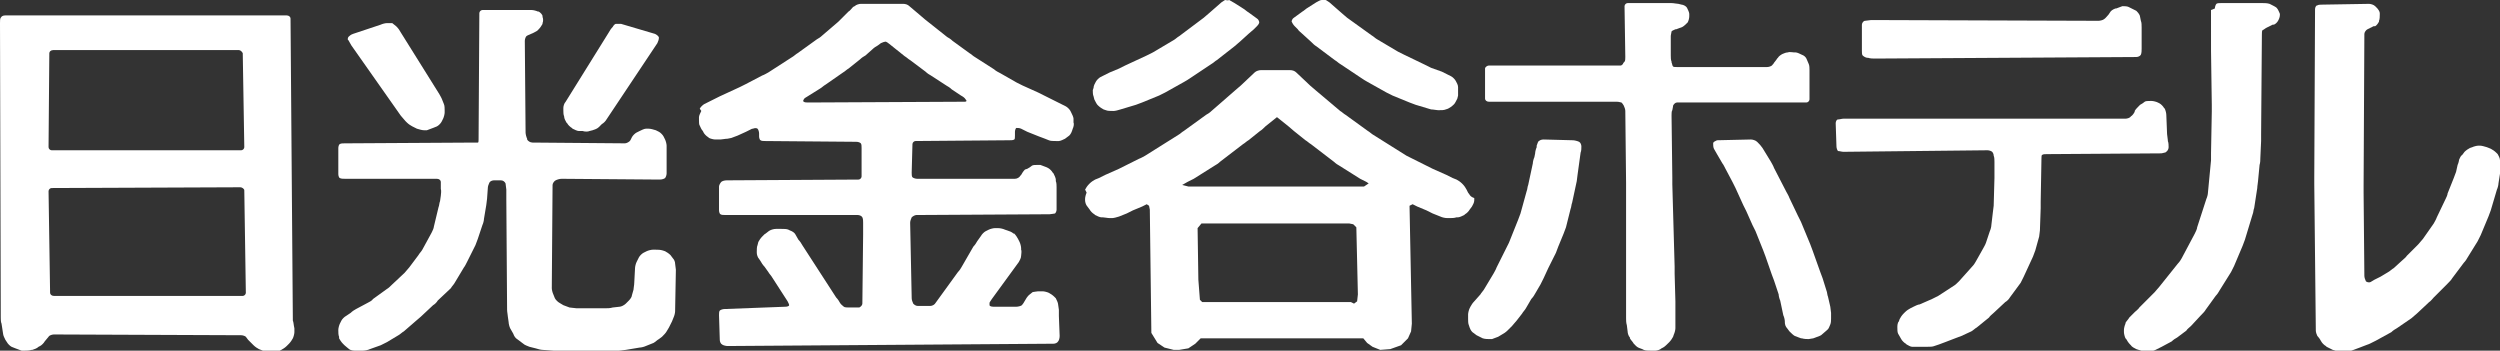 <?xml version="1.0" encoding="utf-8"?>
<!-- Generator: Adobe Illustrator 27.4.1, SVG Export Plug-In . SVG Version: 6.00 Build 0)  -->
<svg version="1.1" id="レイヤー_1" xmlns="http://www.w3.org/2000/svg" xmlns:xlink="http://www.w3.org/1999/xlink" x="0px"
	 y="0px" viewBox="0 0 324.4 45.5" style="enable-background:new 0 0 324.4 45.5;" xml:space="preserve">
<rect x="0" y="0" width="324.4" height="45.5" fill="#333333" stroke="none"/>
<style type="text/css">
	path{fill:#fff;}
</style>
<g>
	<path d="M38,41.6L37.7,2.4c0-0.2-0.2-0.4-0.5-0.4H0.7C0.4,2,0.2,2.1,0.1,2.3C0,2.4,0,2.7,0,3l0.1,38.2c0,0.2,0,0.6,0.1,0.8l0.2,1.3
		c0,0.2,0.2,0.6,0.3,0.8l0.2,0.3c0.1,0.2,0.4,0.5,0.6,0.6L2,45.2c0.2,0.1,0.6,0.2,0.8,0.3l0.4,0c0.2,0,0.6,0,0.9-0.1l0.1,0
		C4.5,45.3,4.8,45.2,5,45l0.2-0.1c0.2-0.1,0.5-0.4,0.6-0.6l0.5-0.6c0.1-0.2,0.5-0.3,0.7-0.3l24.3,0.1c0.2,0,0.5,0.1,0.6,0.2
		c0.1,0.1,0.2,0.3,0.3,0.4c0.1,0.1,0.3,0.3,0.5,0.5l0.2,0.2c0.2,0.2,0.5,0.4,0.7,0.5l0.5,0.2c0.2,0.1,0.6,0.2,0.9,0.2h0.4
		c0.2,0,0.6-0.1,0.9-0.2l0.2-0.1c0.2-0.1,0.5-0.3,0.7-0.5l0.3-0.3c0.2-0.2,0.4-0.5,0.5-0.7l0,0c0.1-0.2,0.2-0.6,0.2-0.8v-0.5
		C38.1,42.2,38.1,41.8,38,41.6z M6.3,19.1L6.4,6.9c0-0.2,0.2-0.4,0.5-0.4H31c0.2,0,0.4,0.2,0.5,0.4l0.2,12.2c0,0.2-0.2,0.4-0.4,0.4
		L6.7,19.5C6.5,19.5,6.3,19.3,6.3,19.1z M31.5,38.4H7c-0.3,0-0.5-0.2-0.5-0.4L6.3,24.8c0-0.2,0.2-0.4,0.4-0.4l24.5-0.1
		c0.2,0,0.5,0.2,0.5,0.4L31.9,38C31.9,38.2,31.7,38.4,31.5,38.4z"/>
	<g>
		<path d="M45.2,4.8c0.1-0.1,0.3-0.3,0.6-0.4l3.6-1.2C49.6,3.1,50,3,50.2,3c0.2,0,0.5,0,0.7,0c0.1,0.1,0.4,0.3,0.5,0.4l0.1,0.1
			c0.2,0.2,0.4,0.5,0.5,0.7l5,8c0.1,0.2,0.3,0.5,0.4,0.8l0.2,0.5c0.1,0.2,0.1,0.6,0.1,0.8l0,0.3c0,0.2-0.1,0.6-0.2,0.8l-0.2,0.4
			c-0.1,0.2-0.4,0.5-0.6,0.6l-0.5,0.2c-0.2,0.1-0.6,0.2-0.8,0.3l-0.4,0c-0.2,0-0.6-0.1-0.9-0.2l-0.6-0.3c-0.2-0.1-0.5-0.3-0.7-0.5
			l-0.2-0.2c-0.2-0.2-0.4-0.5-0.6-0.7l-6.4-9.1c-0.1-0.2-0.3-0.5-0.4-0.7C45.1,5.2,45.1,5,45.2,4.8z"/>
		<path d="M79.9,3.1c0.1,0,0.5,0,0.7,0L85,4.4c0.2,0.1,0.5,0.3,0.5,0.5c0,0.2-0.1,0.5-0.2,0.7l-6.6,9.9c-0.1,0.2-0.4,0.5-0.6,0.6
			l-0.4,0.4c-0.2,0.2-0.5,0.3-0.8,0.4L76.5,17c-0.2,0.1-0.6,0.1-0.9,0L75.1,17c-0.2,0-0.6-0.2-0.8-0.3l-0.1-0.1
			c-0.2-0.1-0.5-0.4-0.6-0.6l-0.1-0.1c-0.1-0.2-0.3-0.5-0.3-0.8c-0.1-0.2-0.1-0.6-0.1-0.8l0-0.3c0-0.2,0.1-0.6,0.3-0.8l5.6-9
			c0.1-0.2,0.3-0.5,0.5-0.7C79.6,3.3,79.8,3.1,79.9,3.1z"/>
		<path d="M62.2,1.7c0-0.2,0.2-0.4,0.4-0.4H69c0.2,0,0.6,0.1,0.8,0.2l0.1,0c0.2,0.1,0.5,0.4,0.5,0.6l0,0.1c0.1,0.2,0.1,0.6,0,0.8
			l0,0.1c-0.1,0.2-0.3,0.5-0.5,0.7L69.7,4c-0.2,0.1-0.5,0.3-0.8,0.4c-0.2,0.1-0.5,0.2-0.6,0.3c-0.1,0.1-0.2,0.4-0.2,0.6l0.1,11.9
			c0,0.2,0.1,0.6,0.2,0.8l0,0.1c0.1,0.2,0.4,0.4,0.7,0.4l12,0.1c0.2,0,0.6-0.2,0.7-0.4l0.2-0.4c0.1-0.2,0.4-0.5,0.6-0.6L83,17
			c0.2-0.1,0.6-0.3,0.8-0.3l0.4,0c0.2,0,0.6,0.1,0.9,0.2l0.4,0.2c0.2,0.1,0.5,0.4,0.6,0.6l0.2,0.4c0.1,0.2,0.2,0.6,0.2,0.8v3.6
			c0,0.2-0.1,0.5-0.2,0.6c-0.1,0.1-0.4,0.2-0.7,0.2l-12.7-0.1c-0.3,0-0.6,0.1-0.8,0.2c-0.2,0.1-0.4,0.4-0.4,0.6l-0.1,13.4
			c0,0.2,0.1,0.6,0.2,0.8l0.2,0.5c0.1,0.2,0.4,0.5,0.6,0.6l0.5,0.3c0.2,0.1,0.6,0.2,0.8,0.3l0.9,0.1c0.2,0,0.6,0,0.9,0l2.9,0
			c0.2,0,0.6,0,0.9-0.1l0.9-0.1c0.2,0,0.6-0.2,0.8-0.4l0.4-0.4c0.2-0.2,0.4-0.5,0.4-0.7l0.2-0.7c0-0.2,0.1-0.6,0.1-0.9l0.1-1.9
			c0-0.2,0.1-0.6,0.2-0.8l0.3-0.6c0.1-0.2,0.4-0.5,0.6-0.6l0.4-0.2c0.2-0.1,0.6-0.2,0.8-0.2l0.4,0c0.2,0,0.6,0,0.9,0.1l0.3,0.1
			c0.2,0.1,0.5,0.3,0.7,0.5l0.3,0.4c0.2,0.2,0.3,0.5,0.3,0.7c0,0.2,0.1,0.6,0.1,0.8l-0.1,5.4c0,0.2-0.1,0.6-0.2,0.8l-0.2,0.5
			c-0.1,0.2-0.3,0.6-0.4,0.8L86.5,43c-0.1,0.2-0.4,0.5-0.6,0.7L85.5,44c-0.2,0.1-0.5,0.4-0.7,0.5l-1,0.4c-0.2,0.1-0.6,0.2-0.8,0.2
			l-1.8,0.3c-0.2,0-0.6,0.1-0.9,0.1h-7.6c-0.2,0-0.7,0-0.9,0l-1.4-0.1c-0.2,0-0.6-0.1-0.9-0.2l-0.8-0.2c-0.2-0.1-0.6-0.2-0.8-0.4
			l-0.8-0.6c-0.2-0.1-0.4-0.4-0.5-0.7l-0.4-0.7c-0.1-0.2-0.2-0.6-0.2-0.8l-0.1-0.7c0-0.2-0.1-0.6-0.1-0.9l-0.1-14.3
			c0-0.2,0-0.6,0-0.8l0-0.5c0-0.2-0.1-0.6-0.1-0.8c-0.1-0.2-0.3-0.4-0.6-0.4l-0.9,0c-0.2,0-0.5,0.1-0.6,0.3
			c-0.1,0.2-0.2,0.5-0.2,0.7l-0.1,1.4c0,0.2-0.1,0.6-0.1,0.8l-0.3,1.8c0,0.2-0.1,0.6-0.2,0.8l-0.6,1.8c-0.1,0.2-0.2,0.6-0.3,0.8
			l-1.1,2.2c-0.1,0.2-0.3,0.6-0.4,0.7l-1.2,2c-0.1,0.2-0.4,0.5-0.5,0.7L56.8,39c-0.1,0.2-0.4,0.5-0.6,0.6l-1.6,1.5
			c-0.2,0.2-0.5,0.4-0.7,0.6L52.4,43c-0.2,0.1-0.5,0.4-0.7,0.5l-1.5,0.9c-0.2,0.1-0.6,0.3-0.8,0.4L48,45.3c-0.2,0.1-0.6,0.2-0.9,0.2
			h-1.1c-0.3,0-0.6-0.1-0.7-0.2c-0.1-0.1-0.4-0.3-0.6-0.5l-0.2-0.2c-0.2-0.2-0.4-0.5-0.5-0.7L44,43.7c-0.1-0.2-0.1-0.6-0.1-0.8
			l0-0.1c0-0.2,0.1-0.6,0.2-0.8l0.2-0.4c0.1-0.2,0.4-0.5,0.6-0.6l0.6-0.4c0.2-0.2,0.5-0.4,0.7-0.5l1.5-0.8c0.2-0.1,0.6-0.3,0.7-0.5
			l1.8-1.3c0.2-0.1,0.5-0.4,0.7-0.6l1.6-1.5c0.2-0.2,0.4-0.5,0.6-0.7l1.2-1.6c0.1-0.2,0.4-0.5,0.5-0.7l1.2-2.2
			c0.1-0.2,0.3-0.6,0.3-0.8l0.6-2.5c0.1-0.2,0.1-0.6,0.2-0.8l0.1-0.7c0-0.2,0.1-0.6,0-0.9l0-0.9c0-0.2-0.2-0.4-0.5-0.4H44.8
			c-0.2,0-0.6,0-0.7-0.1c-0.1,0-0.2-0.3-0.2-0.5v-3.4c0-0.2,0.1-0.5,0.2-0.5c0.1-0.1,0.4-0.1,0.6-0.1l16.7-0.1c0.2,0,0.5,0,0.6,0
			c0.1,0,0.1-0.2,0.1-0.4L62.2,1.7z"/>
	</g>
	<path d="M139.3,15.4c0-0.2-0.2-0.6-0.3-0.8l-0.1-0.2c-0.1-0.2-0.4-0.5-0.6-0.6l-0.4-0.2c-0.2-0.1-0.6-0.3-0.8-0.4l-1.6-0.8
		c-0.2-0.1-0.6-0.3-0.8-0.4l-2-0.9c-0.2-0.1-0.6-0.3-0.8-0.4l-2.1-1.2c-0.2-0.1-0.6-0.3-0.8-0.5l-2.5-1.6c-0.2-0.1-0.5-0.4-0.7-0.5
		l-2.2-1.6c-0.2-0.2-0.5-0.4-0.7-0.5l-2.9-2.3c-0.2-0.2-0.5-0.4-0.7-0.6l-1.3-1.1c-0.2-0.2-0.5-0.3-0.8-0.3h-2.3c-0.2,0-0.7,0-0.9,0
		l-2.3,0c-0.2,0-0.6,0.1-0.8,0.3l-0.2,0.1c-0.2,0.2-0.4,0.5-0.6,0.6l-0.7,0.7c-0.2,0.2-0.5,0.5-0.6,0.6l-2.1,1.8
		c-0.2,0.2-0.5,0.4-0.7,0.5l-2.5,1.8c-0.2,0.1-0.5,0.4-0.7,0.5l-3.1,2c-0.2,0.1-0.5,0.3-0.8,0.4l-2.1,1.1c-0.2,0.1-0.6,0.3-0.8,0.4
		l-2.6,1.2c-0.2,0.1-0.6,0.3-0.8,0.4l-1.2,0.6c-0.2,0.1-0.5,0.4-0.6,0.6L91,14.4c-0.1,0.2-0.3,0.6-0.3,0.8l0,0.4
		c0,0.2,0,0.6,0.1,0.7c0.1,0.2,0.2,0.5,0.4,0.7l0.1,0.2c0.1,0.2,0.4,0.5,0.6,0.6l0.1,0.1c0.2,0.1,0.6,0.2,0.8,0.2h0.7
		c0.2,0,0.6-0.1,0.9-0.1l0.5-0.1c0.2-0.1,0.6-0.2,0.8-0.3l1.1-0.5c0.2-0.1,0.6-0.3,0.8-0.4l0.1,0c0.2-0.1,0.5-0.1,0.6,0
		c0.1,0.1,0.2,0.4,0.2,0.6l0,0.4c0,0.2,0.1,0.5,0.2,0.5c0.1,0.1,0.4,0.1,0.6,0.1l11.8,0.1c0.3,0,0.5,0.1,0.6,0.2
		c0.1,0.1,0.1,0.4,0.1,0.6v3.7c0,0.2-0.2,0.4-0.4,0.4l-17.1,0.1c-0.3,0-0.6,0.1-0.7,0.2c-0.1,0.1-0.3,0.4-0.3,0.6v3.1
		c0,0.2,0.1,0.5,0.2,0.5c0.1,0.1,0.4,0.1,0.7,0.1h17.1c0.2,0,0.5,0.1,0.6,0.3c0.1,0.2,0.1,0.5,0.1,0.7l0,0.6c0,0.2,0,0.6,0,0.9
		l-0.1,9c0,0.2-0.2,0.4-0.4,0.5l-1.3,0c-0.2,0-0.6,0-0.7-0.1c-0.1-0.1-0.4-0.3-0.5-0.5c-0.1-0.2-0.3-0.5-0.5-0.7l-4.4-6.8
		c-0.1-0.2-0.3-0.5-0.5-0.7l-0.4-0.7c-0.1-0.2-0.4-0.4-0.7-0.5l-0.2-0.1c-0.2-0.1-0.6-0.1-0.9-0.1h-0.7c-0.3,0-0.6,0.1-0.8,0.2l0,0
		c-0.2,0.1-0.5,0.4-0.7,0.5l-0.3,0.3c-0.2,0.2-0.4,0.5-0.5,0.7l-0.1,0.4c-0.1,0.2-0.1,0.6-0.1,0.8l0,0.2c0,0.2,0.1,0.6,0.3,0.8
		l0.2,0.3c0.1,0.2,0.3,0.5,0.5,0.7l0.5,0.7c0.1,0.2,0.4,0.5,0.5,0.7l2,3.1c0.1,0.2,0.2,0.4,0.2,0.5c0,0.1-0.2,0.2-0.5,0.2L94,40.1
		c-0.2,0-0.5,0.1-0.6,0.2c-0.1,0.1-0.1,0.4-0.1,0.6l0.1,3.2c0,0.2,0.1,0.5,0.3,0.6c0.1,0.1,0.5,0.2,0.7,0.2l42.3-0.3
		c0.2,0,0.5-0.1,0.6-0.3c0.1-0.1,0.2-0.4,0.2-0.7l-0.1-2.6c0-0.2,0-0.6,0-0.8l-0.1-0.7c0-0.2-0.2-0.6-0.3-0.8l-0.2-0.2
		c-0.2-0.2-0.5-0.4-0.7-0.5l0,0c-0.2-0.1-0.6-0.2-0.8-0.2l-0.6,0c-0.2,0-0.6,0.1-0.7,0.1c-0.1,0.1-0.4,0.3-0.5,0.4
		c-0.2,0.2-0.4,0.5-0.5,0.7c-0.1,0.2-0.3,0.5-0.4,0.6c-0.1,0.1-0.5,0.2-0.7,0.2h-1.9c-0.2,0-0.6,0-0.9,0l-0.2,0
		c-0.3,0-0.5-0.1-0.5-0.2c0-0.1,0-0.2,0-0.3c0-0.1,0.2-0.3,0.3-0.5l3.5-4.8c0.1-0.2,0.3-0.5,0.3-0.8c0-0.2,0.1-0.6,0-0.8v-0.2
		c0-0.2-0.1-0.6-0.2-0.8l-0.2-0.4c-0.1-0.2-0.3-0.5-0.5-0.7l-0.1,0c-0.2-0.2-0.5-0.3-0.8-0.4l-0.3-0.1c-0.2-0.1-0.6-0.2-0.9-0.2
		h-0.4c-0.2,0-0.6,0.1-0.8,0.2l-0.4,0.2c-0.2,0.1-0.5,0.4-0.6,0.6l-0.5,0.7c-0.1,0.2-0.3,0.5-0.5,0.7l-1.5,2.6
		c-0.1,0.2-0.3,0.5-0.5,0.7l-2.9,4c-0.1,0.2-0.4,0.4-0.7,0.4l-0.4,0c-0.3,0-0.6,0-0.9,0l-0.3,0c-0.3,0-0.5-0.2-0.6-0.3
		c-0.1-0.2-0.2-0.5-0.2-0.7l-0.2-9.8c0-0.2,0.1-0.5,0.2-0.7c0.1-0.1,0.4-0.3,0.6-0.3l17.3-0.1c0.2,0,0.6-0.1,0.7-0.1
		c0.1-0.1,0.2-0.3,0.2-0.5v-2.9c0-0.2,0-0.6-0.1-0.8l0-0.2c0-0.2-0.2-0.6-0.3-0.8l-0.1-0.1c-0.1-0.2-0.4-0.5-0.6-0.6l-0.2-0.1
		c-0.2-0.1-0.6-0.2-0.8-0.3l-0.4,0c-0.2,0-0.6,0-0.7,0.1c-0.1,0.1-0.4,0.3-0.6,0.4L133,22c-0.2,0.2-0.4,0.5-0.5,0.7l-0.1,0.1
		c-0.1,0.2-0.4,0.4-0.7,0.4H119c-0.2,0-0.5-0.1-0.6-0.2c-0.1-0.1-0.1-0.4-0.1-0.6l0.1-3.7c0-0.2,0.2-0.4,0.4-0.4l12.2-0.1
		c0.2,0,0.5,0,0.6-0.1c0.1,0,0.1-0.3,0.1-0.5l0-0.5c0-0.2,0.1-0.5,0.2-0.5c0.1,0,0.4,0,0.6,0.1c0.2,0.1,0.6,0.3,0.8,0.4l1.5,0.6
		c0.2,0.1,0.6,0.2,0.8,0.3l0.5,0.2c0.2,0.1,0.6,0.1,0.9,0.1l0.4,0c0.2,0,0.6-0.2,0.8-0.3l0.4-0.3c0.2-0.1,0.4-0.4,0.5-0.7l0.1-0.3
		c0.1-0.2,0.2-0.6,0.1-0.8L139.3,15.4z M125.2,13.2l-20.3,0.1c-0.2,0-0.5,0-0.6-0.1c-0.1,0-0.1-0.2,0-0.3c0-0.1,0.3-0.3,0.5-0.4
		l1.6-1c0.2-0.1,0.5-0.4,0.7-0.5l2.3-1.6c0.2-0.1,0.5-0.4,0.7-0.5l1.5-1.2c0.2-0.2,0.5-0.4,0.7-0.5l0.9-0.8c0.2-0.2,0.5-0.4,0.7-0.5
		l0.4-0.3c0.2-0.1,0.5-0.2,0.6-0.2c0.1,0,0.4,0.2,0.5,0.3l2,1.6c0.2,0.1,0.5,0.4,0.7,0.5l2,1.5c0.2,0.2,0.5,0.4,0.7,0.5l2,1.3
		c0.2,0.1,0.5,0.3,0.7,0.5l1.2,0.8c0.2,0.1,0.5,0.3,0.6,0.5C125.5,13.1,125.4,13.2,125.2,13.2z"/>
	<path d="M172,0c0.1,0,0.3,0.2,0.5,0.3l1.6,1.4c0.2,0.2,0.5,0.4,0.7,0.6l3.2,2.3c0.2,0.1,0.5,0.4,0.7,0.5l2.7,1.6
		c0.2,0.1,0.6,0.3,0.8,0.4l2.7,1.3c0.2,0.1,0.6,0.3,0.8,0.4l1.4,0.5c0.2,0.1,0.6,0.3,0.8,0.4l0.4,0.2c0.2,0.1,0.5,0.4,0.6,0.6
		c0.1,0.2,0.3,0.5,0.3,0.8l0,0.3c0,0.2,0,0.6,0,0.8l-0.1,0.4c-0.1,0.2-0.3,0.6-0.4,0.7l-0.1,0.1c-0.2,0.2-0.5,0.4-0.7,0.5l-0.3,0.1
		c-0.2,0.1-0.6,0.1-0.9,0.1l-0.1,0c-0.2,0-0.6-0.1-0.9-0.1l-2-0.6c-0.2-0.1-0.6-0.2-0.8-0.3l-2.2-0.9c-0.2-0.1-0.6-0.3-0.8-0.4
		l-2.5-1.4c-0.2-0.1-0.5-0.3-0.8-0.5l-2.7-1.8c-0.2-0.1-0.5-0.4-0.7-0.5L170.8,6c-0.2-0.1-0.5-0.4-0.7-0.6l-1.1-1
		c-0.2-0.2-0.5-0.4-0.6-0.6l-0.4-0.4c-0.2-0.2-0.3-0.4-0.4-0.6c0-0.1,0.1-0.4,0.3-0.5l1.1-0.8c0.2-0.1,0.5-0.4,0.7-0.5l1.1-0.7
		c0.2-0.1,0.5-0.3,0.7-0.3C171.7,0,171.9,0,172,0z"/>
	<path d="M159,0c-0.1,0-0.3,0.2-0.5,0.3l-1.6,1.4c-0.2,0.2-0.5,0.4-0.7,0.6L153,4.7c-0.2,0.1-0.5,0.4-0.7,0.5l-2.7,1.6
		c-0.2,0.1-0.6,0.3-0.8,0.4l-2.8,1.3c-0.2,0.1-0.6,0.3-0.8,0.4L144,9.4c-0.2,0.1-0.6,0.3-0.8,0.4l-0.4,0.2c-0.2,0.1-0.5,0.4-0.6,0.6
		c-0.1,0.2-0.3,0.5-0.3,0.8l-0.1,0.3c0,0.2,0,0.6,0.1,0.8l0.1,0.4c0.1,0.2,0.3,0.6,0.4,0.7l0.1,0.1c0.2,0.2,0.5,0.4,0.7,0.5l0.3,0.1
		c0.2,0.1,0.6,0.1,0.9,0.1l0.1,0c0.2,0,0.6-0.1,0.9-0.2l2-0.6c0.2-0.1,0.6-0.2,0.8-0.3l2.2-0.9c0.2-0.1,0.6-0.3,0.8-0.4l2.5-1.4
		c0.2-0.1,0.5-0.3,0.8-0.5l2.7-1.8c0.2-0.1,0.5-0.4,0.7-0.5l2.3-1.8c0.2-0.2,0.5-0.4,0.7-0.6l1.1-1c0.2-0.2,0.5-0.4,0.7-0.6l0.4-0.4
		c0.2-0.2,0.3-0.4,0.3-0.5c0-0.1-0.1-0.4-0.3-0.5L162,1.6c-0.2-0.1-0.5-0.4-0.7-0.5l-1.1-0.7c-0.2-0.1-0.5-0.3-0.7-0.4
		C159.3,0.1,159.1,0,159,0z"/>
	<path d="M190.5,25l-0.2-0.4c-0.1-0.2-0.3-0.5-0.5-0.7l-0.1-0.1c-0.2-0.2-0.5-0.4-0.7-0.5l-0.5-0.2c-0.2-0.1-0.6-0.3-0.8-0.4
		l-1.8-0.8c-0.2-0.1-0.6-0.3-0.8-0.4l-1.8-0.9c-0.2-0.1-0.6-0.3-0.8-0.4l-4.3-2.7c-0.2-0.1-0.5-0.4-0.7-0.5l-2.9-2.1
		c-0.2-0.1-0.5-0.4-0.7-0.5l-3.2-2.7c-0.2-0.2-0.5-0.4-0.7-0.6l-1.8-1.7c-0.2-0.2-0.5-0.3-0.8-0.3h-1.8c0,0-0.1,0-0.1,0
		c0,0-0.1,0-0.1,0h-1.8c-0.2,0-0.6,0.1-0.8,0.3l-1.8,1.7c-0.2,0.2-0.5,0.4-0.7,0.6l-3.1,2.7c-0.2,0.2-0.5,0.4-0.7,0.5l-2.9,2.1
		c-0.2,0.1-0.5,0.4-0.7,0.5l-4.3,2.7c-0.2,0.1-0.5,0.3-0.8,0.4l-1.8,0.9c-0.2,0.1-0.6,0.3-0.8,0.4l-1.8,0.8
		c-0.2,0.1-0.6,0.3-0.8,0.4l-0.5,0.2c-0.2,0.1-0.5,0.3-0.7,0.5l-0.1,0.1c-0.2,0.2-0.4,0.5-0.5,0.7L141,25c-0.1,0.2-0.2,0.6-0.2,0.8
		V26c0,0.2,0.1,0.6,0.3,0.8l0.3,0.4c0.1,0.2,0.4,0.5,0.6,0.6l0.1,0.1c0.2,0.1,0.6,0.3,0.8,0.3l0.2,0c0.2,0,0.6,0.1,0.9,0.1l0.3,0
		c0.2,0,0.6-0.1,0.9-0.2l1-0.4c0.2-0.1,0.6-0.3,0.8-0.4l1.2-0.5c0.2-0.1,0.4-0.2,0.6-0.3l0.3,0.2l0.1,0.5l0.2,16l0.8,1.3l0.9,0.6
		l1.2,0.3h0.7l1.2-0.2l0.9-0.6l0.7-0.7h21.1l0.5,0.6l0.7,0.5l1,0.4l1.3-0.1l1.4-0.5l0.9-0.9l0.4-0.9l0.1-1l-0.3-15.3l0.4-0.2
		c0.2,0.1,0.4,0.2,0.6,0.3l1.2,0.5c0.2,0.1,0.6,0.3,0.8,0.4l1,0.4c0.2,0.1,0.6,0.2,0.9,0.2l0.3,0c0.3,0,0.6,0,0.9-0.1l0.2,0
		c0.2,0,0.6-0.2,0.8-0.3l0.1-0.1c0.2-0.1,0.5-0.4,0.6-0.6l0.3-0.4c0.1-0.2,0.3-0.5,0.3-0.8v-0.3C190.7,25.5,190.7,25.2,190.5,25z
		 M176.1,39.1l-0.4,0.3l-0.4-0.2H156l-0.3-0.3l-0.2-2.6l-0.1-6.7l0.5-0.6h19.2l0.5,0.1l0.4,0.4l0.2,8.7L176.1,39.1z M177,24.2h-22.8
		l-0.8-0.2l0.7-0.4c0.2-0.1,0.6-0.3,0.8-0.4l2.7-1.7c0.2-0.1,0.5-0.3,0.7-0.5l3-2.3c0.2-0.1,0.5-0.4,0.7-0.5l1.5-1.2
		c0.2-0.1,0.5-0.4,0.7-0.6l1.5-1.2l1.5,1.2c0.2,0.2,0.5,0.4,0.7,0.6l1.5,1.2c0.2,0.1,0.5,0.4,0.7,0.5l3,2.3c0.2,0.2,0.5,0.4,0.7,0.5
		l2.7,1.7c0.2,0.1,0.6,0.3,0.8,0.4l0.3,0.2L177,24.2z"/>
	<path d="M217.1,13.7c0.1-0.2,0.3-0.4,0.5-0.4h16.8c0.2,0,0.4-0.2,0.4-0.4V9.1c0-0.2,0-0.6-0.1-0.8c-0.1-0.2-0.2-0.5-0.3-0.7
		c-0.1-0.2-0.3-0.4-0.6-0.5l0,0c-0.2-0.1-0.6-0.3-0.8-0.3l-0.2,0c-0.2,0-0.6-0.1-0.8,0c-0.2,0-0.5,0.1-0.7,0.2
		c-0.2,0.1-0.5,0.3-0.6,0.5l-0.1,0.1c-0.1,0.2-0.4,0.5-0.5,0.7l-0.1,0.1c-0.1,0.2-0.5,0.3-0.7,0.3h-11.7c-0.3,0-0.5,0-0.5-0.1
		c-0.1,0-0.1-0.3-0.2-0.5l0-0.1c-0.1-0.2-0.1-0.6-0.1-0.8V4.7c0-0.2,0.1-0.5,0.1-0.6c0-0.1,0.3-0.2,0.5-0.3l0.1,0
		c0.2-0.1,0.6-0.2,0.8-0.3c0.2-0.1,0.5-0.4,0.6-0.5l0.1-0.1c0.1-0.2,0.2-0.5,0.2-0.8l0-0.3c0-0.2-0.2-0.6-0.3-0.8
		c-0.1-0.2-0.5-0.4-0.7-0.4l-0.4-0.1c-0.2,0-0.6-0.1-0.9-0.1l-5.7,0c-0.2,0-0.4,0.2-0.4,0.4l0.1,6.6c0,0.2,0,0.5-0.1,0.6
		c-0.1,0.1-0.2,0.2-0.2,0.3c-0.1,0.1-0.2,0.2-0.3,0.2c-0.1,0-0.4,0-0.6,0h-16.5c-0.2,0-0.5,0.2-0.5,0.4v3.9c0,0.2,0.2,0.4,0.5,0.4
		h16.6c0.3,0,0.5,0.1,0.6,0.1c0.1,0.1,0.2,0.2,0.3,0.4c0.1,0.2,0.2,0.5,0.2,0.7l0.1,9.3c0,0.2,0,0.6,0,0.9L211,35c0,0.2,0,0.6,0,0.9
		v5.4c0,0.2,0,0.6,0.1,0.9l0.1,0.8c0,0.2,0.1,0.6,0.3,0.8l0,0.1c0.1,0.2,0.4,0.5,0.5,0.7l0.3,0.3c0.2,0.2,0.5,0.3,0.8,0.4l0.2,0.1
		c0.2,0.1,0.6,0.1,0.9,0.1l0.6,0c0.2,0,0.6-0.1,0.8-0.3l0.2-0.1c0.2-0.1,0.5-0.4,0.7-0.6l0.1-0.1c0.2-0.2,0.4-0.5,0.5-0.7l0.1-0.3
		c0.1-0.2,0.2-0.6,0.2-0.8v-2.6c0-0.2,0-0.6,0-0.9l-0.1-3.6c0-0.2,0-0.6,0-0.9L217,23.9c0-0.2,0-0.6,0-0.9l-0.1-8
		c0-0.2,0-0.6,0.1-0.7C217,14.2,217.1,13.9,217.1,13.7z"/>
	<path d="M222.3,18.6c0-0.2,0.3-0.3,0.5-0.4l4.4-0.1c0.2,0,0.6,0.1,0.8,0.3l0.1,0.1c0.2,0.2,0.4,0.4,0.6,0.7l1.1,1.8
		c0.1,0.2,0.3,0.5,0.4,0.8l1.6,3.1c0.1,0.2,0.3,0.5,0.4,0.8l1.1,2.3c0.1,0.2,0.3,0.6,0.4,0.8l1.2,2.9c0.1,0.2,0.2,0.6,0.3,0.8l1,2.8
		c0.1,0.2,0.2,0.6,0.3,0.8l0.5,1.6c0.1,0.2,0.1,0.6,0.2,0.8l0.3,1.3c0,0.2,0.1,0.6,0.1,0.8v0.7c0,0.2,0,0.6-0.1,0.8l0,0
		c-0.1,0.2-0.2,0.6-0.4,0.7l-0.1,0.1c-0.2,0.2-0.5,0.4-0.7,0.6l-0.2,0.1c-0.2,0.1-0.6,0.2-0.8,0.3l-0.6,0.1c-0.2,0-0.6,0-0.9-0.1
		l-0.1,0c-0.2-0.1-0.6-0.2-0.8-0.3c-0.2-0.1-0.5-0.4-0.7-0.6l-0.3-0.4c-0.2-0.2-0.3-0.5-0.3-0.8l0-0.1c0-0.2-0.1-0.6-0.2-0.8
		l-0.4-1.9c-0.1-0.2-0.2-0.6-0.2-0.8l-0.6-1.8c-0.1-0.2-0.2-0.6-0.3-0.8l-0.8-2.3c-0.1-0.2-0.2-0.6-0.3-0.8l-1-2.5
		c-0.1-0.2-0.3-0.6-0.4-0.8l-0.8-1.8c-0.1-0.2-0.3-0.6-0.4-0.8l-1-2.2c-0.1-0.2-0.3-0.6-0.4-0.8l-0.9-1.7c-0.1-0.2-0.3-0.6-0.4-0.7
		l-0.7-1.2c-0.1-0.2-0.3-0.5-0.4-0.7C222.3,19.1,222.3,18.8,222.3,18.6z"/>
	<path d="M199.7,18.3c0.1-0.1,0.3-0.2,0.6-0.2l3.8,0.1c0.2,0,0.6,0.1,0.8,0.2c0.2,0.1,0.3,0.4,0.3,0.6c0,0.2,0,0.6-0.1,0.8l-0.4,2.9
		c0,0.2-0.1,0.6-0.1,0.8l-0.6,2.8c-0.1,0.2-0.1,0.6-0.2,0.8l-0.6,2.4c-0.1,0.2-0.2,0.6-0.3,0.8l-0.7,1.7c-0.1,0.2-0.2,0.6-0.3,0.8
		l-0.6,1.2c-0.1,0.2-0.3,0.6-0.4,0.8l-0.6,1.3c-0.1,0.2-0.3,0.6-0.4,0.8l-0.7,1.2c-0.1,0.2-0.3,0.5-0.5,0.7L198,40
		c-0.1,0.2-0.4,0.5-0.5,0.7l-0.7,0.9c-0.2,0.2-0.4,0.5-0.6,0.7l-0.6,0.6c-0.2,0.2-0.5,0.4-0.7,0.5l-0.5,0.3
		c-0.2,0.1-0.6,0.2-0.8,0.3l-0.3,0c-0.2,0-0.6,0-0.9-0.1l0,0c-0.2-0.1-0.6-0.3-0.8-0.4l-0.4-0.3c-0.2-0.1-0.4-0.4-0.5-0.7l-0.1-0.3
		c-0.1-0.2-0.1-0.6-0.1-0.8l0-0.6c0-0.2,0.1-0.6,0.2-0.8l0.1-0.2c0.1-0.2,0.3-0.5,0.5-0.7l0.8-0.9c0.1-0.2,0.4-0.5,0.5-0.7l1.2-2
		c0.1-0.2,0.3-0.5,0.4-0.8l1.2-2.4c0.1-0.2,0.3-0.6,0.4-0.8l1.2-3c0.1-0.2,0.2-0.6,0.3-0.8l0.8-2.9c0.1-0.2,0.1-0.6,0.2-0.8l0.6-2.8
		c0-0.2,0.1-0.6,0.2-0.8l0.1-0.5c0-0.2,0.1-0.6,0.2-0.8l0-0.2C199.5,18.6,199.6,18.3,199.7,18.3z"/>
	<path d="M241.6,3.2c0-0.2,0.2-0.5,0.4-0.5c0.2,0,0.6-0.1,0.8-0.1l29.5,0.1c0.2,0,0.6-0.1,0.7-0.2c0.2-0.1,0.4-0.4,0.6-0.6l0.2-0.3
		c0.1-0.2,0.4-0.4,0.7-0.5l0.1,0c0.2-0.1,0.6-0.2,0.8-0.3c0.2,0,0.6,0,0.8,0.1l0.2,0.1c0.2,0.1,0.6,0.3,0.8,0.4l0.1,0.1
		c0.2,0.2,0.4,0.5,0.4,0.7l0.1,0.5c0.1,0.2,0.1,0.6,0.1,0.9l0,1.9c0,0.2,0,0.6,0,0.8c0,0.2,0,0.6-0.1,0.8c-0.1,0.2-0.4,0.3-0.6,0.3
		l-33.9,0.2c-0.3,0-0.6,0-0.9-0.1l-0.1,0c-0.2,0-0.5-0.2-0.6-0.3c-0.1-0.1-0.1-0.4-0.1-0.6L241.6,3.2z"/>
	<path d="M238.2,16c0-0.2,0.1-0.5,0.3-0.5c0.2,0,0.5-0.1,0.7-0.1h36.6c0.2,0,0.6-0.1,0.7-0.3c0.2-0.1,0.4-0.4,0.5-0.6l0-0.1
		c0.1-0.2,0.4-0.5,0.6-0.7l0.1-0.1c0.2-0.1,0.5-0.3,0.6-0.4c0.1-0.1,0.5-0.1,0.7-0.1l0.2,0c0.2,0,0.6,0.1,0.8,0.2l0.2,0.1
		c0.2,0.1,0.5,0.4,0.6,0.6l0.1,0.1c0.1,0.2,0.2,0.6,0.2,0.8l0.1,2.5c0,0.2,0.1,0.6,0.1,0.8l0,0.1c0.1,0.2,0.1,0.6,0.1,0.8
		c0,0.2-0.1,0.4-0.2,0.5c-0.1,0.1-0.2,0.2-0.3,0.2c-0.1,0-0.3,0.1-0.5,0.1l-14.8,0.1c-0.2,0-0.5,0-0.6,0.1c-0.1,0-0.1,0.3-0.1,0.5
		l-0.1,5.6c0,0.2,0,0.6,0,0.8l-0.1,2.9c0,0.2-0.1,0.6-0.1,0.8l-0.5,1.8c-0.1,0.2-0.2,0.6-0.3,0.8l-1.2,2.6c-0.1,0.2-0.3,0.6-0.4,0.8
		l-1.4,1.9c-0.1,0.2-0.4,0.5-0.6,0.6l-1.5,1.4c-0.2,0.2-0.5,0.4-0.6,0.6l-1.6,1.3c-0.2,0.1-0.5,0.4-0.7,0.5l-1.3,0.6
		c-0.2,0.1-0.6,0.2-0.8,0.3l-1.3,0.5c-0.2,0.1-0.6,0.2-0.8,0.3l-0.6,0.2c-0.2,0.1-0.6,0.1-0.9,0.1l-1.2,0c-0.2,0-0.6,0-0.8,0
		c-0.2,0-0.5-0.2-0.7-0.3l-0.1-0.1c-0.2-0.1-0.5-0.4-0.6-0.6c-0.1-0.2-0.3-0.5-0.4-0.7c-0.1-0.2-0.1-0.5-0.1-0.8l0,0
		c0-0.2,0-0.6,0.2-0.8l0.1-0.3c0.1-0.2,0.3-0.5,0.5-0.7l0.2-0.2c0.2-0.2,0.5-0.4,0.7-0.5l0.4-0.2c0.2-0.1,0.6-0.3,0.8-0.3l1.6-0.7
		c0.2-0.1,0.6-0.3,0.8-0.4l2-1.3c0.2-0.1,0.5-0.4,0.7-0.6l1.7-1.9c0.2-0.2,0.4-0.5,0.5-0.7l0.9-1.6c0.1-0.2,0.3-0.5,0.4-0.8l0.5-1.5
		c0.1-0.2,0.2-0.6,0.2-0.8l0.2-1.7c0-0.2,0.1-0.6,0.1-0.8l0.1-3.6c0-0.2,0-0.6,0-0.9v-1.2c0-0.2,0-0.6-0.1-0.8
		c0-0.2-0.1-0.4-0.2-0.5c-0.1-0.1-0.4-0.2-0.6-0.2l-18.7,0.2c-0.2,0-0.5-0.1-0.7-0.1c-0.1-0.1-0.2-0.4-0.2-0.6L238.2,16z"/>
	<path d="M287.4,1.1c0-0.2,0.1-0.5,0.2-0.6c0.1-0.1,0.4-0.1,0.6-0.1l5.4,0c0.2,0,0.6,0,0.9,0.1l0.2,0.1c0.2,0.1,0.6,0.3,0.7,0.4
		c0.2,0.2,0.3,0.5,0.4,0.7c0.1,0.2,0,0.6-0.1,0.8l-0.1,0.2c-0.1,0.2-0.4,0.5-0.6,0.5l-0.1,0c-0.2,0.1-0.6,0.3-0.8,0.4
		c-0.2,0.1-0.4,0.3-0.5,0.3c-0.1,0.1-0.1,0.3-0.1,0.6l-0.1,12.9c0,0.2,0,0.6,0,0.9l-0.1,2.2c0,0.2,0,0.6-0.1,0.9l-0.2,2.1
		c0,0.2-0.1,0.6-0.1,0.9l-0.4,2.6c-0.1,0.2-0.1,0.6-0.2,0.8l-1,3.3c-0.1,0.2-0.2,0.6-0.3,0.8l-1.1,2.6c-0.1,0.2-0.3,0.6-0.4,0.8
		l-1.5,2.4c-0.1,0.2-0.3,0.5-0.5,0.7l-1.3,1.8c-0.1,0.2-0.4,0.5-0.6,0.7l-1.3,1.4c-0.2,0.2-0.5,0.4-0.6,0.6l-1.2,0.9
		c-0.2,0.1-0.5,0.3-0.7,0.5l-1.3,0.7c-0.2,0.1-0.6,0.3-0.8,0.4l0,0c-0.2,0.1-0.6,0.2-0.9,0.2h-0.4c-0.2,0-0.6-0.1-0.9-0.2l-0.3-0.1
		c-0.2-0.1-0.6-0.3-0.7-0.5l-0.1-0.1c-0.2-0.2-0.4-0.5-0.5-0.7l-0.1-0.1c-0.1-0.2-0.2-0.6-0.2-0.8l0-0.3c0-0.2,0.1-0.6,0.2-0.8
		l0-0.1c0.1-0.2,0.4-0.5,0.5-0.7l0.7-0.7c0.2-0.2,0.5-0.4,0.6-0.6l2-2c0.2-0.2,0.4-0.5,0.6-0.7l2.4-3c0.2-0.2,0.4-0.5,0.5-0.7
		l1.7-3.2c0.1-0.2,0.3-0.6,0.3-0.8l1.2-3.7c0.1-0.2,0.2-0.6,0.2-0.8l0.4-4.2c0-0.2,0-0.6,0-0.9l0.1-5.4c0-0.2,0-0.6,0-0.9l-0.1-7
		c0-0.2,0-0.6,0-0.8V2.2c0-0.2,0-0.6,0-0.9L287.4,1.1z"/>
	<path d="M300.4,1.2c0-0.2,0.1-0.5,0.3-0.5c0.1-0.1,0.5-0.1,0.7-0.1l6-0.1c0.2,0,0.6,0.1,0.8,0.3l0.2,0.2c0.2,0.2,0.4,0.5,0.4,0.7
		l0,0.2c0,0.2,0,0.6-0.1,0.8l0,0.1c-0.1,0.2-0.3,0.5-0.5,0.6L308,3.4c-0.2,0.1-0.6,0.3-0.8,0.4l0,0c-0.2,0.1-0.4,0.4-0.4,0.6
		l-0.1,19.7c0,0.2,0,0.6,0,0.9l0.1,10.8c0,0.2,0.1,0.5,0.2,0.7c0.1,0.1,0.4,0.2,0.6,0.1l0.5-0.3c0.2-0.1,0.6-0.3,0.8-0.4l1-0.6
		c0.2-0.1,0.5-0.4,0.7-0.5l1.1-1c0.2-0.2,0.5-0.4,0.6-0.6l1.5-1.5c0.2-0.2,0.4-0.5,0.6-0.7l1.4-2c0.1-0.2,0.3-0.5,0.4-0.8l1.1-2.3
		c0.1-0.2,0.3-0.6,0.3-0.8l0.8-2c0.1-0.2,0.2-0.6,0.3-0.8l0.2-0.9c0.1-0.2,0.2-0.6,0.2-0.7c0.1-0.2,0.2-0.5,0.4-0.6l0.3-0.4
		c0.2-0.2,0.5-0.4,0.7-0.5l0.3-0.1c0.2-0.1,0.6-0.2,0.8-0.2h0.2c0.2,0,0.6,0.1,0.9,0.2l0.5,0.2c0.2,0.1,0.5,0.3,0.7,0.5l0.2,0.2
		c0.1,0.2,0.3,0.5,0.3,0.8l0.1,0.3c0,0.2,0,0.6,0,0.8l-0.3,1.9c0,0.2-0.1,0.6-0.2,0.8l-0.8,2.7c-0.1,0.2-0.2,0.6-0.3,0.8l-1,2.4
		c-0.1,0.2-0.3,0.6-0.4,0.8l-1.3,2.1c-0.1,0.2-0.3,0.5-0.5,0.7l-1.5,2c-0.1,0.2-0.4,0.5-0.6,0.7l-1.8,1.8c-0.2,0.2-0.4,0.5-0.6,0.6
		l-1.6,1.5c-0.2,0.2-0.5,0.4-0.7,0.6l-1.9,1.3c-0.2,0.1-0.5,0.3-0.7,0.5l-2,1.1c-0.2,0.1-0.6,0.3-0.8,0.4l-1.3,0.5
		c-0.2,0.1-0.6,0.2-0.8,0.3l-0.3,0.1c-0.2,0.1-0.6,0.1-0.9,0.1h-0.6c-0.2,0-0.6-0.1-0.9-0.2l0,0c-0.2-0.1-0.6-0.3-0.8-0.4l-0.1-0.1
		c-0.2-0.1-0.5-0.4-0.6-0.6c-0.1-0.2-0.3-0.5-0.5-0.7c-0.1-0.2-0.2-0.5-0.2-0.7l-0.2-19c0-0.2,0-0.6,0-0.9L300.4,1.2z"/>
</g>
</svg>
